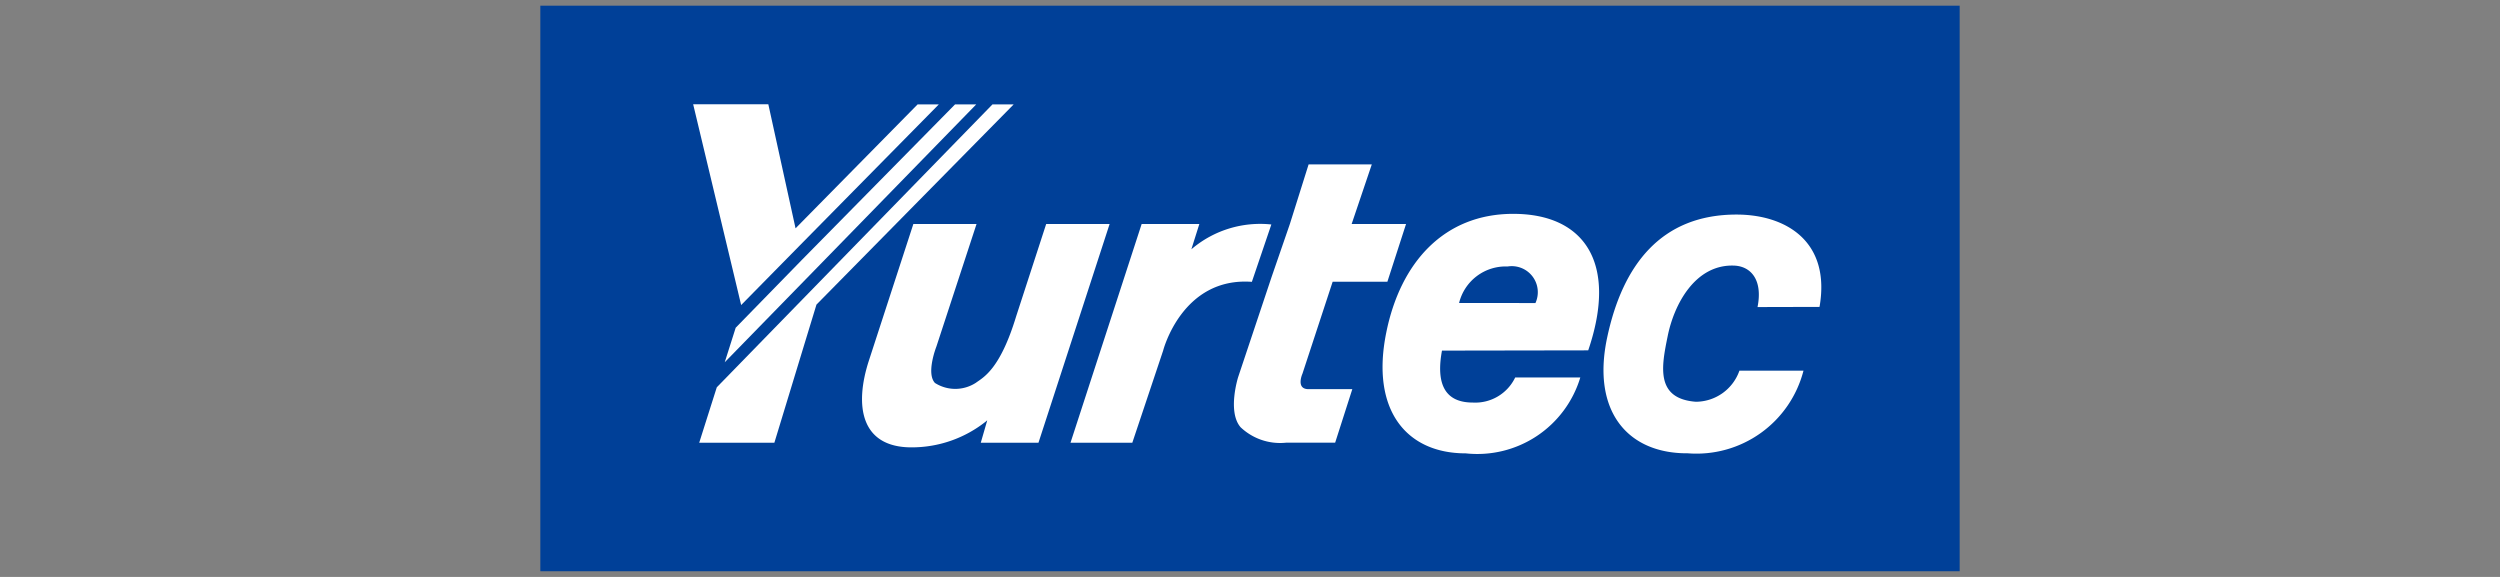 <svg xmlns="http://www.w3.org/2000/svg" viewBox="0 0 91 21"><rect x="0" y="0" width="91" height="21" fill="#808080" stroke="none"/><rect x="19.668" y="0.207" width="51.664" height="20.586" fill="#004098"/><polygon points="26.978 11.104 29.098 8.949 34.172 3.801 33.4 3.801 28.958 8.311 27.967 3.795 25.231 3.795 26.828 10.473 26.978 11.104" fill="#fff"/><polygon points="26.779 11.93 26.38 13.187 29.855 9.626 35.534 3.801 34.763 3.801 29.207 9.441 26.779 11.93" fill="#fff"/><polygon points="36.125 3.801 30.034 10.052 26.091 14.098 25.776 15.09 25.451 16.116 28.187 16.116 29.323 12.386 29.633 11.371 29.719 11.088 36.897 3.801 36.125 3.801" fill="#fff"/><path d="M36.988,11.515l1.093-3.361H40.39L37.8,16.116H35.7l.227-.784.007-.034-.036.034a4.337,4.337,0,0,1-2.719.952c-1.85,0-2.086-1.513-1.55-3.163l1.617-4.967h2.3l-1.461,4.46s-.384.974-.052,1.326a1.377,1.377,0,0,0,1.488-.006C35.8,13.731,36.4,13.449,36.988,11.515Z" fill="#fff"/><path d="M42.338,12.763l-1.122,3.353h-2.25l2.59-7.962h2.1l-.29.919.039-.032a3.852,3.852,0,0,1,2.872-.87l-.709,2.088C43.025,10.073,42.338,12.763,42.338,12.763Z" fill="#fff"/><path d="M46.831,16.112a2.091,2.091,0,0,1-1.671-.558c-.493-.563-.091-1.829-.091-1.829l1.218-3.646.664-1.925.682-2.169h2.3L49.2,8.154H51.18l-.679,2.1H48.509l-1.1,3.349s-.253.562.22.562h1.595L48.6,16.112Z" fill="#fff"/><path d="M53.111,11.028A1.746,1.746,0,0,1,54.877,9.7a.948.948,0,0,1,1.013,1.331Zm4.7,1.725c1.082-3.171-.127-4.969-2.73-4.969-2.512,0-4.108,1.762-4.623,4.331-.566,2.805.727,4.387,2.892,4.387a3.915,3.915,0,0,0,4.173-2.762h-2.37a1.612,1.612,0,0,1-1.544.913c-1.007,0-1.347-.668-1.121-1.891Z" fill="#fff"/><path d="M63.974,11.177c.2-1-.252-1.487-.853-1.509C61.7,9.615,60.928,11.09,60.7,12.253c-.22,1.081-.45,2.258,1.027,2.371a1.689,1.689,0,0,0,1.588-1.132h2.332A4.023,4.023,0,0,1,61.433,16.5c-2.182.014-3.5-1.526-2.935-4.2s1.982-4.49,4.71-4.49c1.8,0,3.438.976,3.023,3.361Z" fill="#fff"/><rect width="91" height="21" fill="none"/></svg>